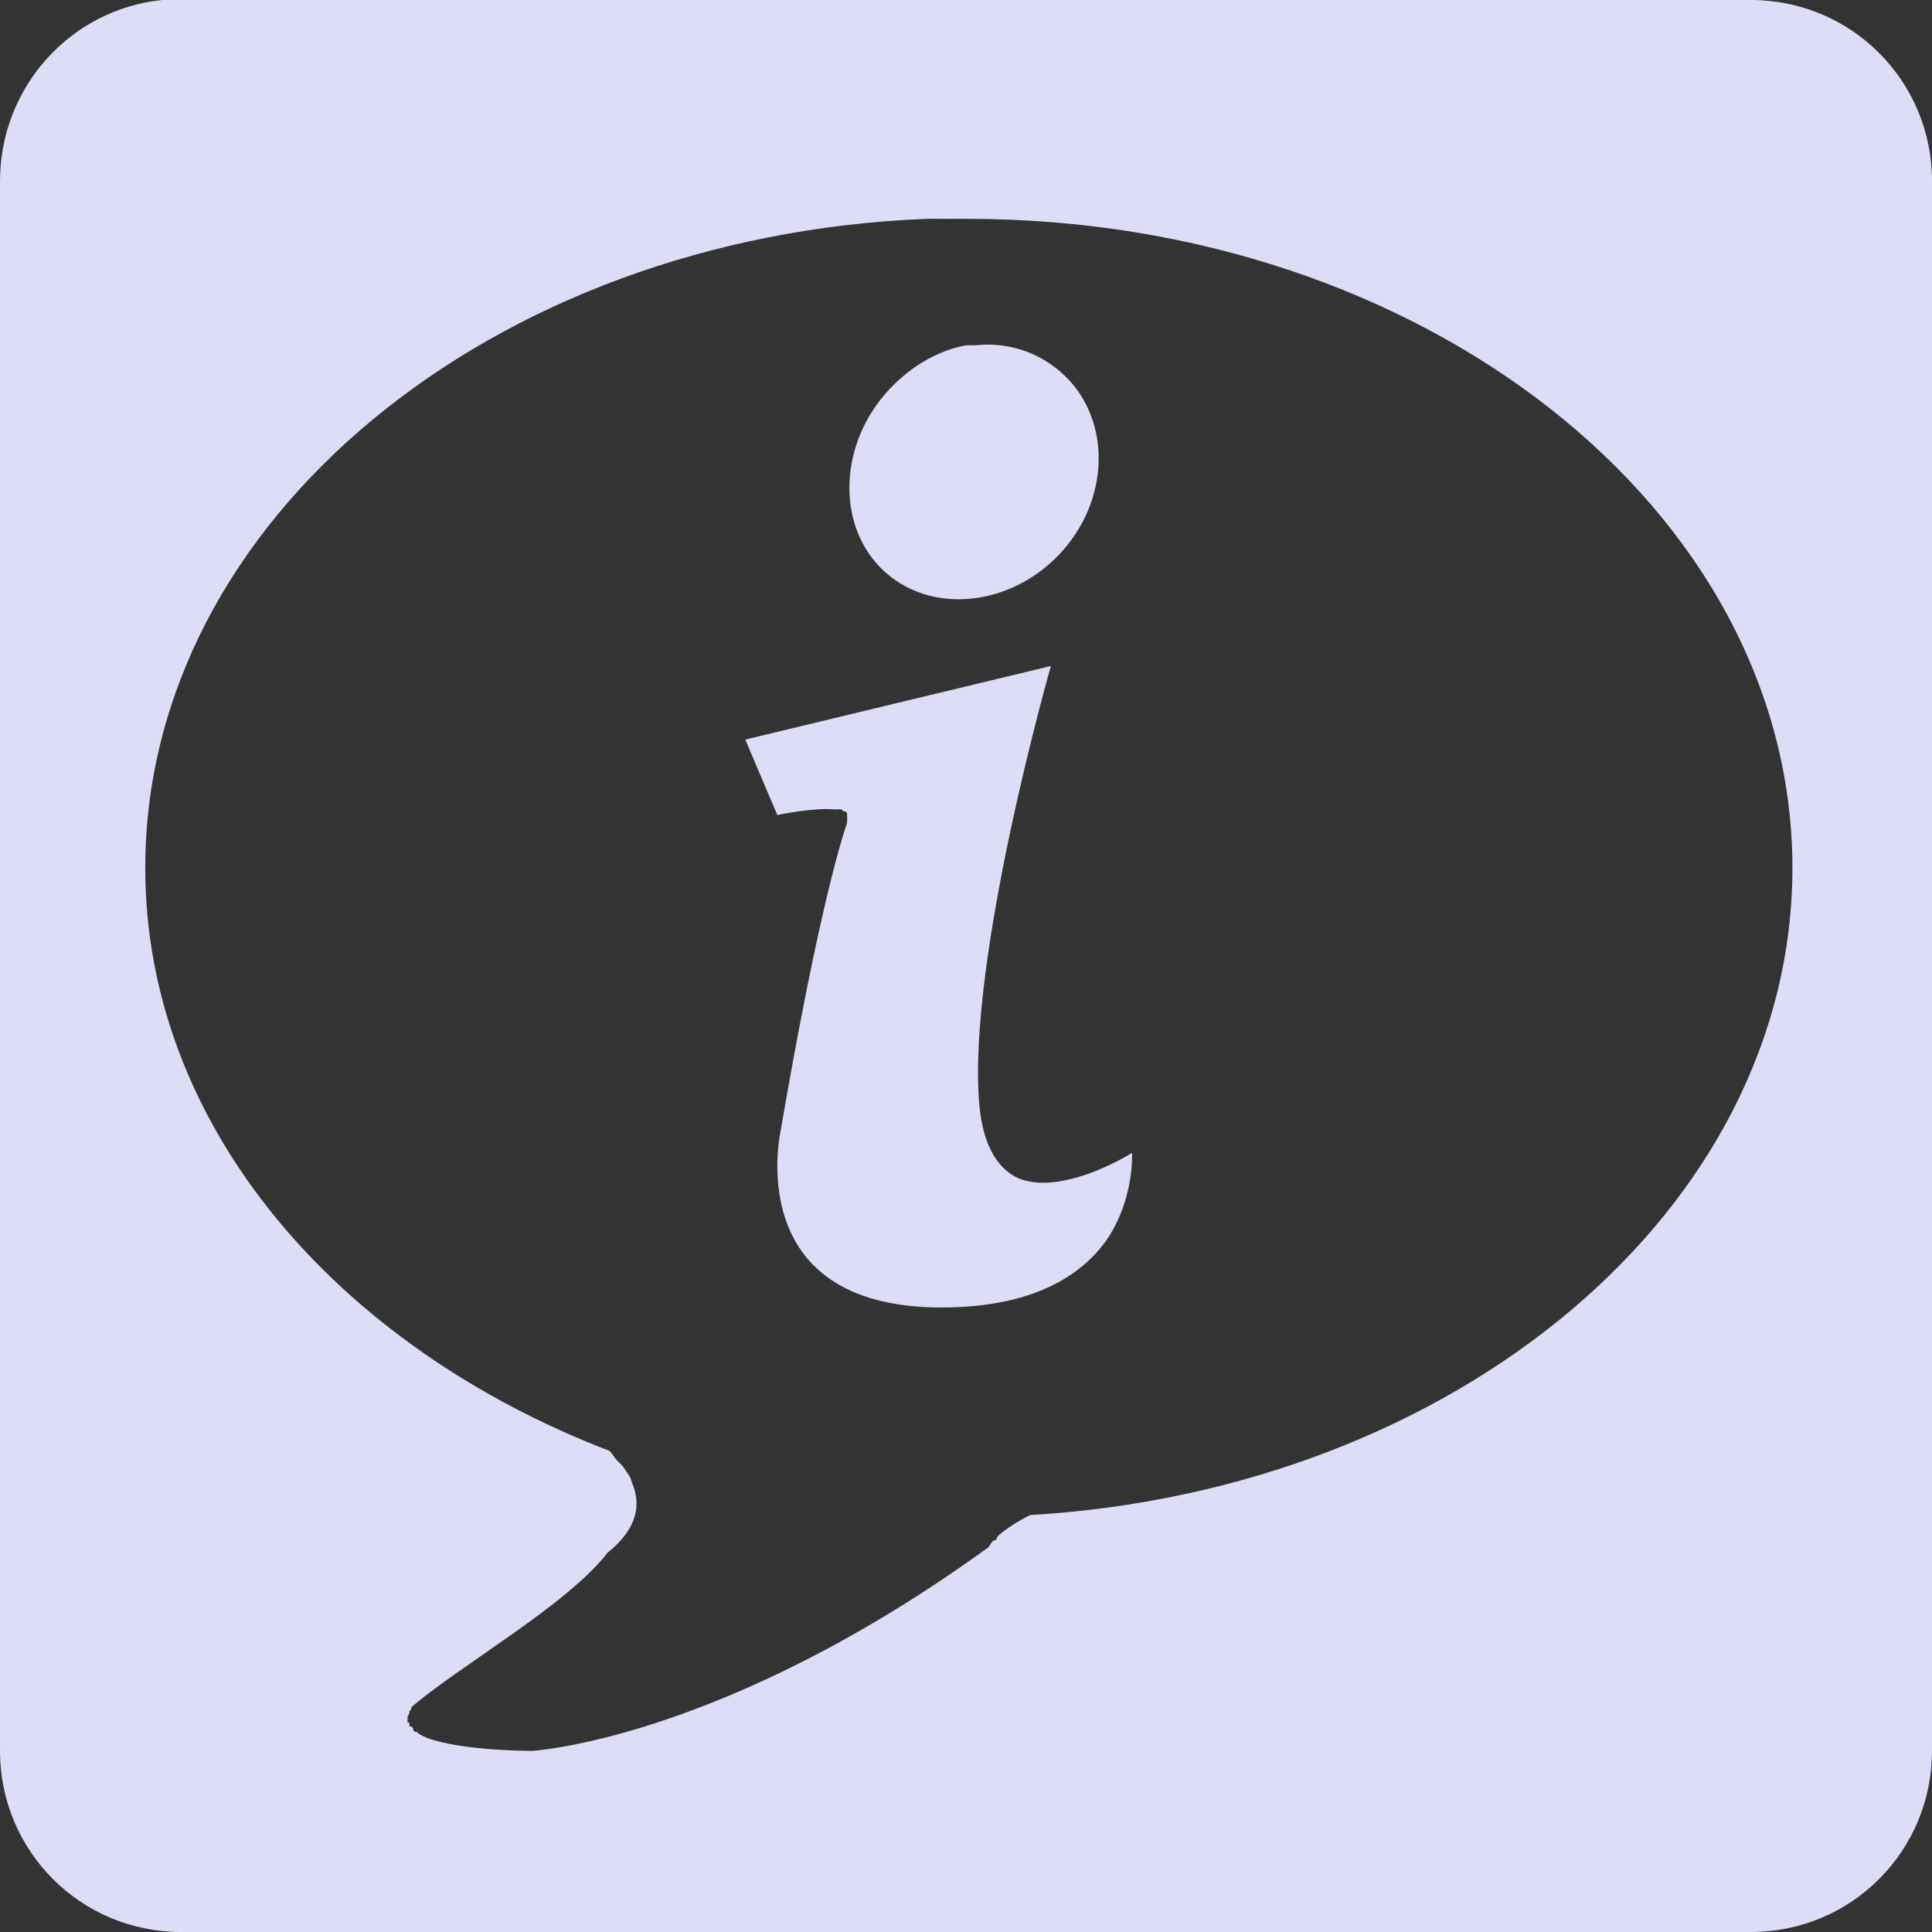 <?xml version="1.0" encoding="UTF-8" standalone="no"?>
<!-- Created with Inkscape (http://www.inkscape.org/) -->
<svg
   xmlns:dc="http://purl.org/dc/elements/1.1/"
   xmlns:cc="http://web.resource.org/cc/"
   xmlns:rdf="http://www.w3.org/1999/02/22-rdf-syntax-ns#"
   xmlns:svg="http://www.w3.org/2000/svg"
   xmlns="http://www.w3.org/2000/svg"
   xmlns:xlink="http://www.w3.org/1999/xlink"
   xmlns:sodipodi="http://inkscape.sourceforge.net/DTD/sodipodi-0.dtd"
   xmlns:inkscape="http://www.inkscape.org/namespaces/inkscape"
   sodipodi:docname="communauté_silhouette.svg"
   sodipodi:docbase="/home/adrien"
   inkscape:version="0.43"
   sodipodi:version="0.32"
   id="svg2325"
   height="32"
   width="32"
   version="1.0"
   inkscape:export-filename="/home/adrien/Bureau/En cours/Wikipedia.fr/Final/communauté48.png"
   inkscape:export-xdpi="135"
   inkscape:export-ydpi="135">
  <rect width="100%" height="100%" fill="#333333" stroke="none"/>
  <defs
     id="defs3">
    <linearGradient
       id="linearGradient2455">
      <stop
         id="stop2457"
         offset="0"
         style="stop-color:#5cd7fa;stop-opacity:1;" />
      <stop
         id="stop2465"
         offset="0.25"
         style="stop-color:#5cd7fa;stop-opacity:1;" />
      <stop
         id="stop2463"
         offset="0.68"
         style="stop-color:#3098e2;stop-opacity:1;" />
      <stop
         id="stop2467"
         offset="0.77"
         style="stop-color:#2686d9;stop-opacity:0.498;" />
      <stop
         id="stop2459"
         offset="1"
         style="stop-color:#1d75d1;stop-opacity:0;" />
    </linearGradient>
    <linearGradient
       y2="224.014"
       x2="126.402"
       y1="20.281"
       x1="126.402"
       gradientTransform="matrix(8.079689e-3,0,0,8.057006e-3,-20.549,-0.507)"
       gradientUnits="userSpaceOnUse"
       id="linearGradient5439"
       xlink:href="#linearGradient9123"
       inkscape:collect="always" />
    <radialGradient
       r="203.739"
       fy="22.008"
       fx="131.502"
       cy="22.008"
       cx="131.502"
       gradientTransform="matrix(8.079993e-3,0,0,8.057006e-3,-20.549,-0.507)"
       gradientUnits="userSpaceOnUse"
       id="radialGradient5437"
       xlink:href="#linearGradient3014"
       inkscape:collect="always" />
    <linearGradient
       y2="224.014"
       x2="126.402"
       y1="20.281"
       x1="126.402"
       gradientTransform="matrix(8.791556e-2,0,0,8.766874e-2,-0.233,-0.286)"
       gradientUnits="userSpaceOnUse"
       id="linearGradient2765"
       xlink:href="#linearGradient9123"
       inkscape:collect="always" />
    <linearGradient
       inkscape:collect="always"
       xlink:href="#linearGradient9123"
       id="linearGradient12199"
       gradientUnits="userSpaceOnUse"
       gradientTransform="scale(1.005,0.995)"
       x1="126.402"
       y1="20.281"
       x2="126.402"
       y2="224.014" />
    <linearGradient
       inkscape:collect="always"
       xlink:href="#linearGradient9123"
       id="linearGradient12195"
       gradientUnits="userSpaceOnUse"
       gradientTransform="scale(1.005,0.995)"
       x1="126.402"
       y1="20.281"
       x2="126.402"
       y2="224.014" />
    <linearGradient
       inkscape:collect="always"
       xlink:href="#linearGradient9123"
       id="linearGradient12191"
       gradientUnits="userSpaceOnUse"
       gradientTransform="scale(1.005,0.995)"
       x1="126.402"
       y1="20.281"
       x2="126.402"
       y2="224.014" />
    <linearGradient
       inkscape:collect="always"
       xlink:href="#linearGradient9123"
       id="linearGradient12187"
       gradientUnits="userSpaceOnUse"
       gradientTransform="scale(1.005,0.995)"
       x1="126.402"
       y1="20.281"
       x2="126.402"
       y2="224.014" />
    <linearGradient
       inkscape:collect="always"
       xlink:href="#linearGradient9123"
       id="linearGradient9137"
       gradientUnits="userSpaceOnUse"
       gradientTransform="scale(1.005,0.995)"
       x1="126.402"
       y1="20.281"
       x2="126.402"
       y2="224.014" />
    <linearGradient
       inkscape:collect="always"
       xlink:href="#linearGradient9123"
       id="linearGradient9133"
       gradientUnits="userSpaceOnUse"
       gradientTransform="scale(1.005,0.995)"
       x1="126.402"
       y1="20.281"
       x2="126.402"
       y2="224.014" />
    <radialGradient
       r="264.092"
       fy="16.497"
       fx="129.97"
       cy="16.497"
       cx="129.97"
       gradientTransform="matrix(0.982,0,0,0.982,2.369,1.624)"
       gradientUnits="userSpaceOnUse"
       id="radialGradient7759"
       xlink:href="#linearGradient4385"
       inkscape:collect="always" />
    <radialGradient
       r="264.092"
       fy="16.497"
       fx="129.97"
       cy="16.497"
       cx="129.97"
       gradientTransform="scale(1.006,0.994)"
       gradientUnits="userSpaceOnUse"
       id="radialGradient7753"
       xlink:href="#linearGradient4385"
       inkscape:collect="always" />
    <radialGradient
       inkscape:collect="always"
       xlink:href="#linearGradient4385"
       id="radialGradient4393"
       gradientTransform="scale(1.006,0.994)"
       cx="129.97"
       cy="16.497"
       fx="129.97"
       fy="16.497"
       r="264.092"
       gradientUnits="userSpaceOnUse" />
    <linearGradient
       id="linearGradient4385">
      <stop
         style="stop-color:#ff6549;stop-opacity:1;"
         offset="0"
         id="stop4387" />
      <stop
         style="stop-color:#e34e34;stop-opacity:0;"
         offset="1"
         id="stop4389" />
    </linearGradient>
    <linearGradient
       id="linearGradient3014">
      <stop
         style="stop-color:#3da3f1;stop-opacity:1;"
         offset="0"
         id="stop3016" />
      <stop
         style="stop-color:#60b3f3;stop-opacity:0;"
         offset="1"
         id="stop3018" />
    </linearGradient>
    <linearGradient
       id="linearGradient9123">
      <stop
         style="stop-color:#ffffff;stop-opacity:0.627;"
         offset="0"
         id="stop9125" />
      <stop
         style="stop-color:#ffffff;stop-opacity:0;"
         offset="1"
         id="stop9127" />
    </linearGradient>
    <linearGradient
       inkscape:collect="always"
       xlink:href="#linearGradient9123"
       id="linearGradient1409"
       gradientUnits="userSpaceOnUse"
       gradientTransform="matrix(9.075338e-2,0,0,9.04986e-2,64.125,11.516)"
       x1="126.402"
       y1="20.281"
       x2="126.402"
       y2="224.014" />
    <radialGradient
       inkscape:collect="always"
       xlink:href="#linearGradient3014"
       id="radialGradient1412"
       gradientUnits="userSpaceOnUse"
       gradientTransform="matrix(9.07568e-2,0,0,9.04986e-2,64.124,11.516)"
       cx="131.502"
       cy="22.008"
       fx="131.502"
       fy="22.008"
       r="203.739" />
  </defs>
  <sodipodi:namedview
     inkscape:window-y="99"
     inkscape:window-x="346"
     inkscape:window-height="623"
     inkscape:window-width="934"
     inkscape:current-layer="layer1"
     inkscape:document-units="px"
     inkscape:cy="24.222005"
     inkscape:cx="43.784281"
     inkscape:zoom="4"
     inkscape:pageshadow="2"
     inkscape:pageopacity="0.0"
     borderopacity="1.0"
     bordercolor="#666666"
     pagecolor="#ffffff"
     id="base"
     showgrid="true"
     inkscape:grid-bbox="true"
     inkscape:grid-points="true" />
  <g
     id="layer1"
     inkscape:groupmode="layer"
     inkscape:label="Layer 1">
    <path
       style="opacity:1;fill:#ddddf7;fill-opacity:1;fill-rule:nonzero;stroke:none;stroke-width:0.125;stroke-linecap:round;stroke-linejoin:round;stroke-miterlimit:4;stroke-dashoffset:0;stroke-opacity:1"
       d="M 2.688 0 C 1.171 0.153 0 1.442 0 3 L 0 29 C 0 30.662 1.338 32 3 32 L 29 32 C 30.662 32 32 30.662 32 29 L 32 3 C 32 1.338 30.662 4.6896477e-16 29 0 L 3 0 C 2.896 -1.8503717e-17 2.789 -0.01 2.688 0 z M 15.344 3.625 C 15.458 3.62 15.572 3.627 15.688 3.625 C 15.804 3.623 15.914 3.625 16.031 3.625 C 23.561 3.625 29.687 8.438 29.688 14.375 C 29.687 20.04 24.113 24.68 17.062 25.094 C 16.881 25.184 16.681 25.307 16.531 25.438 C 16.516 25.452 16.51 25.491 16.5 25.5 C 16.487 25.513 16.45 25.518 16.438 25.531 C 16.424 25.547 16.389 25.603 16.375 25.625 C 11.963 28.825 8.813 29 8.812 29 C 8.812 29 7.647 29.004 7.062 28.781 C 7.024 28.766 6.97 28.737 6.938 28.719 C 6.932 28.716 6.912 28.69 6.906 28.688 C 6.901 28.685 6.877 28.689 6.875 28.688 C 6.869 28.681 6.846 28.658 6.844 28.656 C 6.838 28.65 6.846 28.627 6.844 28.625 C 6.84 28.621 6.816 28.598 6.812 28.594 C 6.812 28.593 6.784 28.596 6.781 28.594 C 6.779 28.591 6.782 28.563 6.781 28.562 C 6.781 28.56 6.782 28.532 6.781 28.531 C 6.779 28.529 6.753 28.534 6.75 28.531 C 6.75 28.53 6.75 28.503 6.75 28.5 C 6.75 28.495 6.75 28.473 6.75 28.469 C 6.75 28.466 6.75 28.443 6.75 28.438 C 6.755 28.428 6.776 28.385 6.781 28.375 C 6.781 28.372 6.781 28.346 6.781 28.344 C 6.788 28.338 6.811 28.315 6.812 28.312 C 6.815 28.308 6.81 28.287 6.812 28.281 C 6.814 28.279 6.843 28.251 6.844 28.25 C 7.654 27.567 9.405 26.571 10.062 25.719 C 10.578 25.306 10.614 24.9 10.469 24.562 C 10.458 24.539 10.451 24.492 10.438 24.469 C 10.424 24.445 10.391 24.399 10.375 24.375 C 10.359 24.351 10.33 24.304 10.312 24.281 C 10.3 24.266 10.263 24.233 10.25 24.219 C 10.244 24.212 10.225 24.194 10.219 24.188 C 10.177 24.145 10.14 24.072 10.094 24.031 C 5.551 22.285 2.406 18.626 2.406 14.375 C 2.406 8.622 8.138 3.911 15.344 3.625 z M 16 5.719 C 15.507 5.811 15.025 6.102 14.656 6.531 C 13.868 7.448 13.867 8.795 14.688 9.5 C 15.508 10.205 16.837 10.011 17.625 9.094 C 18.413 8.177 18.383 6.862 17.562 6.156 C 17.165 5.815 16.667 5.664 16.156 5.719 C 16.152 5.719 16.13 5.719 16.125 5.719 C 16.101 5.718 16.054 5.717 16.031 5.719 C 16.015 5.721 16.016 5.716 16 5.719 z M 17.406 11.031 L 12.344 12.25 L 12.875 13.5 C 12.999 13.472 13.516 13.377 13.812 13.406 C 13.842 13.41 13.902 13.398 13.938 13.406 C 13.943 13.408 13.964 13.436 13.969 13.438 C 13.974 13.443 13.995 13.432 14 13.438 C 14.002 13.439 14.03 13.467 14.031 13.469 C 14.031 13.472 14.031 13.497 14.031 13.5 C 14.031 13.506 14.031 13.53 14.031 13.531 C 14.031 13.538 14.031 13.561 14.031 13.562 C 14.031 13.566 14.031 13.591 14.031 13.594 C 14.031 13.6 14.031 13.624 14.031 13.625 C 13.529 15.132 12.938 18.687 12.938 18.688 C 12.938 18.688 12.226 21.656 15.594 21.656 C 17.173 21.656 17.982 21.077 18.375 20.469 C 18.749 19.87 18.756 19.234 18.75 19.094 C 18.578 19.205 17.585 19.771 16.906 19.531 C 16.566 19.399 16.282 19.03 16.219 18.281 C 16.018 15.885 17.406 11.031 17.406 11.031 z "
       id="rect3229" />
    <path
       id="path2601"
       d="M 57.938,-5.981 C 54.823,-6.049 50.627,-5.91 50.627,-5.91 C 49.747,-5.91 49.612,-4.494 50.763,-4.358 L 55.094,-4.358 C 55.094,-4.358 56.247,-4.218 55.84,-3.203 C 55.434,-2.187 49.478,11.152 49.478,11.152 L 53.536,11.152 L 57.173,3.024 L 59.887,3.024 L 57.262,8.983 C 57.262,8.983 56.379,11.219 59.087,11.152 C 61.795,11.084 63.151,9.795 63.151,9.795 C 63.151,9.795 63.22,11.217 64.709,11.217 C 66.199,11.217 69.586,10.339 71.617,7.36 C 71.549,7.36 70.87,6.276 70.87,6.276 C 70.87,6.276 69.789,8.239 67.825,8.646 C 66.674,9.187 67.148,7.968 67.351,7.561 C 67.554,7.155 69.585,2.484 69.585,2.484 L 66.67,0.79 L 63.696,7.627 C 63.696,7.627 62.95,8.712 61.664,8.847 C 61.258,8.712 61.461,8.239 61.664,7.698 C 61.867,7.156 67.825,-5.91 67.825,-5.91 L 63.826,-5.91 L 60.485,1.673 L 57.772,1.673 L 60.106,-3.541 C 60.106,-3.541 61.052,-5.914 57.938,-5.981 z M 74.863,-5.91 C 74.457,-5.843 73.783,-4.697 74.934,-4.358 C 76.153,-4.087 76.826,-4.492 76.149,-3.138 C 75.472,-1.784 72.227,5.802 72.227,5.802 L 75.408,7.425 L 80.485,-3.813 C 80.485,-3.813 81.162,-5.91 78.116,-5.91 C 75.069,-5.91 74.863,-5.91 74.863,-5.91 z M 70.254,-3.517 C 69.976,-3.533 69.678,-3.509 69.377,-3.44 C 68.175,-3.165 67.354,-2.275 67.541,-1.455 C 67.728,-0.635 68.856,-0.191 70.059,-0.466 C 71.261,-0.741 72.082,-1.631 71.895,-2.451 C 71.755,-3.065 71.087,-3.47 70.254,-3.517 z M 73.033,8.13 C 72.755,8.115 72.456,8.139 72.156,8.207 C 70.953,8.482 70.132,9.372 70.319,10.192 C 70.507,11.012 71.635,11.456 72.837,11.181 C 74.04,10.907 74.861,10.016 74.674,9.197 C 74.533,8.582 73.866,8.177 73.033,8.13 z "
       style="fill:#ffffff;fill-opacity:1;fill-rule:evenodd;stroke:none;stroke-width:1px;stroke-linecap:butt;stroke-linejoin:miter;stroke-opacity:1" />
    <g
       transform="matrix(9.090911e-2,0,0,9.090911e-2,63.989,11.471)"
       id="g4409">
      <path
         id="path4399"
         d="M 124.125,13.719 C 87.968,14.896 52.935,33.691 31.808,63.026 C 13.152,88.68 5.681,122.069 11.661,153.261 C 16.531,178.744 30.194,202.325 49.585,219.539 C 66.709,234.315 87.876,244.55 110.33,247.787 C 127.248,250.467 144.85,249.603 161.328,244.877 C 182.457,239.076 201.895,227.344 216.755,211.22 C 228.255,198.929 237.232,184.134 242.374,168.091 C 251.671,140.743 249.924,109.948 238.033,83.674 C 228.41,61.926 211.732,43.386 191.41,31.092 C 171.278,18.848 147.681,12.788 124.125,13.719 z "
         style="fill:#000000;fill-opacity:0.11;stroke:none;stroke-opacity:1" />
      <path
         id="path4397"
         d="M 116.906,12.844 C 86.793,15.938 58.066,30.721 38.41,53.811 C 18.06,77.235 7.88,109.087 10.8,140.017 C 13.682,174.04 32.629,206.064 60.761,225.329 C 92.385,247.717 135.247,252.894 171.369,238.927 C 207.584,225.591 236.31,193.38 244.675,155.603 C 252.777,121.487 244.222,83.888 221.994,56.739 C 200.354,29.495 166.171,12.776 131.356,12.364 C 126.546,12.075 121.718,12.748 116.906,12.844 z "
         style="fill:#000000;fill-opacity:0.11;stroke:none;stroke-opacity:1" />
      <path
         transform="translate(5.5,4)"
         d="M 241.5 123.5 A 118 116.5 0 1 1  5.5,123.5 A 118 116.5 0 1 1  241.5 123.5 z"
         sodipodi:ry="116.5"
         sodipodi:rx="118"
         sodipodi:cy="123.5"
         sodipodi:cx="123.5"
         id="path4395"
         style="fill:#000000;fill-opacity:0.11;stroke:none;stroke-opacity:1"
         sodipodi:type="arc" />
      <path
         transform="translate(5.5,2)"
         d="M 241.5 123.5 A 118 116.5 0 1 1  5.5,123.5 A 118 116.5 0 1 1  241.5 123.5 z"
         sodipodi:ry="116.5"
         sodipodi:rx="118"
         sodipodi:cy="123.5"
         sodipodi:cx="123.5"
         id="path4407"
         style="fill:#000000;fill-opacity:0.11;stroke:none;stroke-opacity:1"
         sodipodi:type="arc" />
    </g>
    <path
       transform="matrix(9.086664e-2,0,0,9.090911e-2,64.499,11.516)"
       d="M 241.5 123.5 A 118 116.5 0 1 1  5.5,123.5 A 118 116.5 0 1 1  241.5 123.5 z"
       sodipodi:ry="116.5"
       sodipodi:rx="118"
       sodipodi:cy="123.5"
       sodipodi:cx="123.5"
       id="path1291"
       style="fill:#1f25d3;fill-opacity:1;stroke:none;stroke-opacity:1"
       sodipodi:type="arc" />
    <path
       id="path2855"
       d="M 74.741,12.746 C 71.883,13.09 69.16,14.635 67.499,17.025 C 64.989,20.503 65.151,25.663 67.899,28.956 C 69.872,31.376 72.977,32.894 76.11,32.712 C 78.644,32.607 81.164,31.561 82.935,29.706 C 85.517,27.124 86.463,23.026 85.264,19.559 C 84.147,16.087 80.973,13.435 77.422,12.868 C 76.54,12.706 75.635,12.712 74.741,12.746 z "
       style="fill:#0266fe;fill-opacity:1;stroke:none;stroke-opacity:1"
       inkscape:export-filename="/home/adrien/Documents/Lanthys/square/SVG travail/actions/path3625.png"
       inkscape:export-xdpi="16.875000"
       inkscape:export-ydpi="16.875000" />
    <path
       id="path3625"
       d="M 74.741,12.746 C 71.883,13.09 69.16,14.635 67.499,17.025 C 64.989,20.503 65.151,25.663 67.899,28.956 C 69.872,31.376 72.977,32.894 76.11,32.712 C 78.644,32.607 81.164,31.561 82.935,29.706 C 85.517,27.124 86.463,23.026 85.264,19.559 C 84.147,16.087 80.973,13.435 77.422,12.868 C 76.54,12.706 75.635,12.712 74.741,12.746 z "
       style="fill:url(#radialGradient1412);fill-opacity:1;stroke:none;stroke-opacity:1"
       inkscape:export-xdpi="16.875000"
       inkscape:export-ydpi="16.875000" />
    <path
       style="opacity:0.7;fill:url(#linearGradient1409);fill-opacity:1;stroke:none;stroke-opacity:1"
       d="M 75.409,12.715 C 75.185,12.718 74.976,12.738 74.753,12.746 C 71.894,13.091 69.164,14.637 67.503,17.027 C 64.992,20.505 65.161,25.672 67.909,28.965 C 69.882,31.385 72.995,32.897 76.128,32.715 C 78.662,32.61 81.169,31.571 82.94,29.715 C 85.522,27.133 86.452,23.026 85.253,19.559 C 84.135,16.088 80.96,13.439 77.409,12.871 C 76.968,12.79 76.545,12.761 76.096,12.746 C 75.872,12.739 75.633,12.712 75.409,12.715 z M 75.034,13.402 C 75.069,13.4 75.093,13.405 75.128,13.402 C 75.362,13.386 75.581,13.4 75.815,13.402 C 79.319,13.441 82.712,15.547 84.221,18.746 C 85.804,21.973 85.216,26.07 82.878,28.777 C 79.991,32.302 74.404,33.083 70.659,30.527 C 67.795,28.81 66.197,25.364 66.409,22.059 C 66.61,17.549 70.625,13.72 75.034,13.402 z "
       id="path8355" />
    <g
       id="g1421">
      <g
         style="fill:#1f25d3;fill-opacity:0.645"
         id="g6317"
         transform="matrix(8.902907e-2,0,0,8.902907e-2,64.226,12.702)">
        <path
           sodipodi:nodetypes="ccccccccc"
           id="path6319"
           d="M 92.352,107.368 L 143,95 C 143,95 129,143.715 131,167.56 C 133,191.404 156,175 156,175 C 156,175 158.515,201 125,201 C 91.485,201 98.422,171.461 98.422,171.461 C 98.422,171.461 104,136 109,121 C 111,116.403 97.555,120 97.555,120 L 92.352,107.368 z "
           style="fill:#1f25d3;fill-opacity:0.645;fill-rule:evenodd;stroke:none;stroke-width:1px;stroke-linecap:butt;stroke-linejoin:miter;stroke-opacity:1" />
        <path
           transform="matrix(0.758,0.652,-0.652,0.758,166.667,11.318)"
           d="M 25.578 63.201 A 19.509 21.799 0 1 1  -13.439,63.201 A 19.509 21.799 0 1 1  25.578 63.201 z"
           sodipodi:ry="21.798901"
           sodipodi:rx="19.50889"
           sodipodi:cy="63.201099"
           sodipodi:cx="6.0694327"
           id="path6321"
           style="fill:#1f25d3;fill-opacity:0.645;stroke:none;stroke-opacity:1"
           sodipodi:type="arc" />
      </g>
      <g
         transform="matrix(8.902907e-2,0,0,8.902907e-2,64.226,11.702)"
         id="g6823">
        <path
           style="fill:#ffffff;fill-opacity:1;fill-rule:evenodd;stroke:none;stroke-width:1px;stroke-linecap:butt;stroke-linejoin:miter;stroke-opacity:1"
           d="M 92.352,107.368 L 143,95 C 143,95 129,143.715 131,167.56 C 133,191.404 156,175 156,175 C 156,175 158.515,201 125,201 C 91.485,201 98.422,171.461 98.422,171.461 C 98.422,171.461 104,136 109,121 C 111,116.403 97.555,120 97.555,120 L 92.352,107.368 z "
           id="path3780"
           sodipodi:nodetypes="ccccccccc" />
        <path
           sodipodi:type="arc"
           style="fill:#ffffff;fill-opacity:1;stroke:none;stroke-opacity:1"
           id="path3782"
           sodipodi:cx="6.0694327"
           sodipodi:cy="63.201099"
           sodipodi:rx="19.50889"
           sodipodi:ry="21.798901"
           d="M 25.578 63.201 A 19.509 21.799 0 1 1  -13.439,63.201 A 19.509 21.799 0 1 1  25.578 63.201 z"
           transform="matrix(0.758,0.652,-0.652,0.758,166.667,11.318)" />
      </g>
    </g>
  </g>
</svg>
